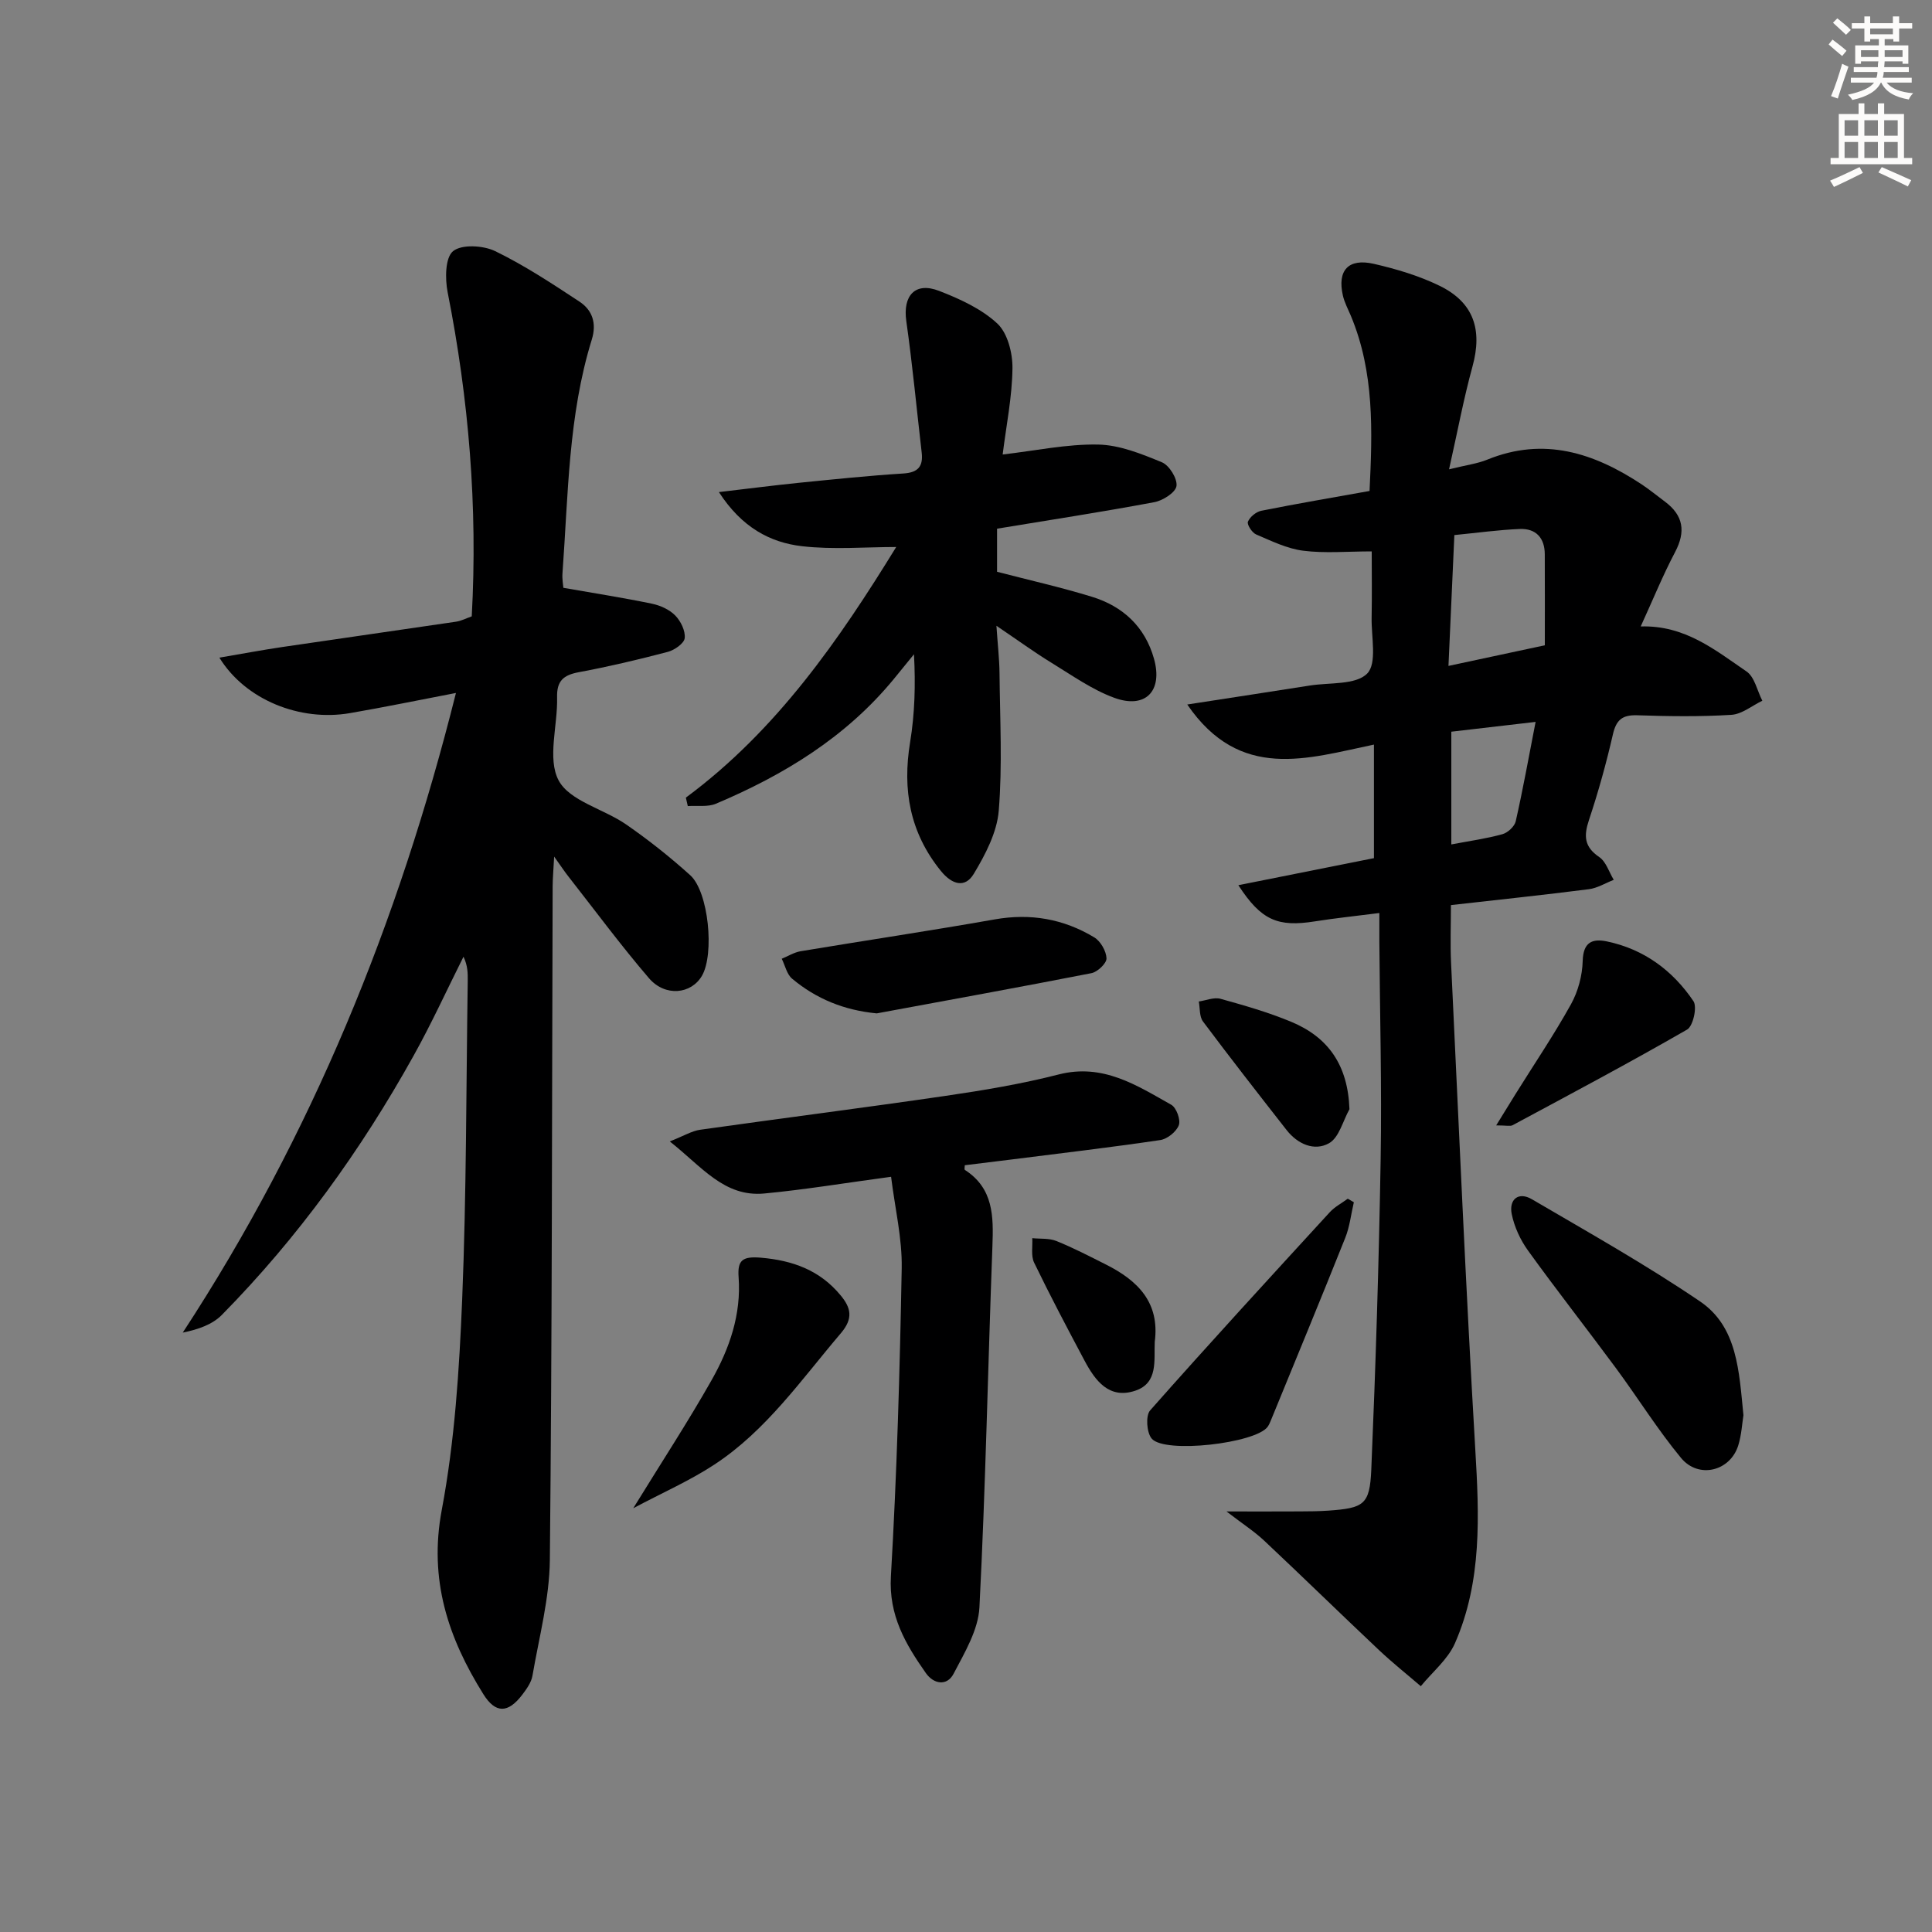 <svg enable-background="new 0 0 400 400" viewBox="0 0 400 400" xmlns="http://www.w3.org/2000/svg"><rect x="0" y="0" width="400" height="400" fill="#808080" stroke="none"/><g fill="#000001"><path d="m245.81 145.86c9.42-1.46 17.41-2.67 25.39-3.93 4.09-.65 9.5-.08 11.86-2.48 2.08-2.11.84-7.58.92-11.57.09-4.64.02-9.28.02-13.72-5.04 0-9.68.43-14.18-.14-3.35-.42-6.58-2.02-9.75-3.37-.85-.36-1.94-2.06-1.7-2.64.41-.99 1.69-2.04 2.76-2.26 7.31-1.46 14.66-2.71 22.42-4.1.6-12.37 1.02-24.58-3.88-36.29-.58-1.38-1.31-2.73-1.64-4.17-1.19-5.21 1.12-7.78 6.43-6.56 4.66 1.07 9.36 2.47 13.63 4.56 7.06 3.46 8.85 9.11 6.78 16.66-1.83 6.65-3.09 13.45-4.86 21.32 3.61-.9 5.87-1.17 7.9-2 11.74-4.79 22.11-1.41 31.99 5.12 1.66 1.1 3.21 2.38 4.81 3.57 3.83 2.86 4.34 6.2 2.09 10.46-2.54 4.82-4.6 9.9-7.11 15.38 9.16-.29 15.43 4.9 21.91 9.32 1.68 1.15 2.21 3.99 3.27 6.06-2.13 1.02-4.21 2.78-6.4 2.92-6.47.4-12.99.31-19.49.09-3.09-.1-4.36.94-5.05 3.97-1.37 5.98-3.02 11.92-4.96 17.74-1.09 3.28-.98 5.53 2.13 7.64 1.42.96 2.03 3.11 3.01 4.72-1.72.67-3.39 1.72-5.16 1.94-9.37 1.2-18.76 2.18-28.55 3.29 0 4.12-.16 8.07.03 12 1.6 33.56 3.04 67.12 5.01 100.65.81 13.72 1.43 27.31-4.21 40.18-1.47 3.35-4.67 5.95-7.07 8.89-2.9-2.49-5.9-4.88-8.68-7.5-7.95-7.5-15.77-15.14-23.74-22.63-2.01-1.89-4.36-3.4-7.81-6.05 6.04 0 10.58.02 15.11-.01 2-.01 4-.02 6-.16 7.33-.53 8.56-1.21 8.87-8.49.91-21.44 1.58-42.89 1.94-64.34.25-14.99-.16-29.99-.27-44.98-.01-1.8 0-3.59 0-5.92-4.85.62-9.11 1.06-13.34 1.73-7.66 1.21-11.1-.17-15.85-7.49 9.66-1.93 18.87-3.77 28.07-5.6 0-7.93 0-15.5 0-23.51-13.77 2.86-27.73 7.66-38.65-8.3zm55.3-35.08c-.41 9.07-.8 17.77-1.22 27.09 7.06-1.51 13.41-2.87 19.95-4.27 0-6.61.02-12.73-.01-18.84-.01-3.4-1.84-5.37-5.16-5.24-4.43.18-8.83.8-13.56 1.26zm16.82 38.68c-6.31.73-11.83 1.38-17.45 2.03v23.34c3.83-.73 7.27-1.2 10.58-2.12 1.12-.31 2.52-1.61 2.76-2.69 1.49-6.58 2.68-13.23 4.11-20.56z"/><path d="m116.64 121.7c6.44 1.13 12.42 2.06 18.34 3.29 1.73.36 3.62 1.21 4.82 2.44 1.14 1.16 2.13 3.18 1.96 4.69-.12 1.09-2.11 2.47-3.49 2.84-6.09 1.6-12.24 3.06-18.43 4.21-3.17.59-4.59 1.78-4.5 5.2.15 5.82-2.07 12.68.31 17.19 2.27 4.29 9.33 5.91 13.98 9.13 4.64 3.21 9.09 6.74 13.28 10.52 3.8 3.43 5.03 16.29 2.43 20.8-2.22 3.84-7.63 4.42-10.99.5-5.84-6.81-11.18-14.04-16.72-21.11-.71-.9-1.34-1.86-2.9-4.05-.15 2.88-.3 4.51-.31 6.14-.15 46.49-.11 92.98-.58 139.47-.08 8.01-2.23 16-3.6 23.98-.24 1.39-1.21 2.75-2.1 3.92-2.95 3.88-5.54 3.94-8.06-.09-7.3-11.67-11.33-23.71-8.62-38.14 2.69-14.31 3.63-29.04 4.23-43.63.89-21.95.82-43.95 1.15-65.92.02-1.59 0-3.19-.88-5-3.43 6.85-6.62 13.84-10.35 20.53-10.89 19.57-23.92 37.62-39.65 53.6-1.95 1.99-4.86 3.03-8.12 3.69 26.71-40.85 44.66-84.94 56.56-132.43-7.81 1.5-14.84 2.95-21.92 4.17-10.33 1.79-21.65-2.7-27.06-11.48 4.65-.79 8.82-1.58 13.02-2.2 11.98-1.77 23.97-3.47 35.95-5.24 1.11-.16 2.16-.72 3.28-1.11 1.25-22.69-.61-44.97-4.99-67.1-.55-2.79-.52-7.17 1.12-8.51 1.79-1.46 6.24-1.2 8.71-.01 6.08 2.95 11.78 6.72 17.45 10.45 2.69 1.77 3.61 4.49 2.56 7.88-4.87 15.73-4.87 32.09-6.06 48.29-.11 1.28.15 2.58.18 3.09z"/><path d="m142 165.14c18.86-13.96 31.81-32.8 43.55-51.89-6.34 0-12.98.58-19.47-.16-6.69-.77-12.52-3.92-17.24-11.21 6.17-.72 11.26-1.38 16.36-1.9 7.27-.73 14.55-1.49 21.84-1.95 3.09-.2 4.12-1.5 3.78-4.38-1.05-9.06-1.9-18.14-3.18-27.17-.75-5.27 1.82-8.18 6.78-6.26 4.29 1.66 8.78 3.71 12.07 6.77 2.13 1.99 3.17 6.12 3.13 9.27-.07 5.91-1.28 11.81-2.03 17.84 6.81-.79 13.29-2.18 19.75-2.06 4.45.08 9 1.93 13.22 3.67 1.53.63 3.23 3.39 3.02 4.91-.19 1.35-2.82 3.02-4.59 3.35-10.73 2.01-21.53 3.67-32.56 5.49v8.92c6.61 1.72 13.21 3.2 19.65 5.18 6.41 1.97 10.98 6.2 12.84 12.82 1.88 6.68-1.75 10.48-8.26 8.08-4.59-1.69-8.73-4.65-12.95-7.23-3.54-2.17-6.9-4.62-11.41-7.67.26 3.89.61 6.87.64 9.85.09 9.49.61 19.03-.16 28.45-.37 4.49-2.77 9.07-5.17 13.06-1.79 2.98-4.47 2.29-6.82-.61-6.43-7.94-7.98-16.79-6.36-26.66.96-5.85 1.14-11.82.8-18.19-1.4 1.71-2.78 3.43-4.19 5.14-9.88 12.01-22.71 19.84-36.81 25.8-1.71.72-3.88.35-5.83.49-.12-.57-.26-1.16-.4-1.75z"/><path d="m184.49 243.64c-9.54 1.28-17.86 2.67-26.25 3.46-8.3.78-12.88-5.51-19.57-10.78 2.91-1.14 4.56-2.18 6.32-2.42 16.91-2.39 33.86-4.54 50.76-7.01 7.87-1.15 15.76-2.47 23.46-4.44 9.13-2.33 16.12 2.24 23.3 6.29 1.05.59 1.97 3.12 1.55 4.22-.51 1.36-2.39 2.87-3.86 3.08-10.34 1.53-20.73 2.75-31.1 4.06-3.12.39-6.25.77-9.35 1.15 0 .36-.13.87.02.97 5.93 3.82 5.93 9.61 5.7 15.77-.93 24.93-1.41 49.88-2.69 74.8-.24 4.68-3.07 9.38-5.35 13.74-1.36 2.6-4.11 2.19-5.75-.15-4.2-5.98-7.7-11.92-7.23-20.01 1.24-21.24 1.85-42.52 2.24-63.79.11-6.21-1.4-12.44-2.2-18.94z"/><path d="m360.96 293.01c-.27 1.67-.39 4.04-1.07 6.24-1.66 5.35-8.22 7-11.86 2.59-4.86-5.88-8.91-12.41-13.45-18.56-6.02-8.15-12.28-16.13-18.21-24.35-1.59-2.2-2.84-4.9-3.38-7.55-.62-3.02 1.36-4.74 4.17-3.09 11.73 6.87 23.62 13.55 34.85 21.18 7.72 5.26 8.04 14.44 8.95 23.54z"/><path d="m131.11 312.26c5.97-9.69 11.37-17.95 16.22-26.52 3.7-6.53 6.16-13.59 5.59-21.33-.25-3.47.77-4.34 4.6-4.02 6.69.57 12.26 2.63 16.54 7.82 2.12 2.56 2.64 4.75.04 7.81-8.18 9.6-15.43 20.13-26.16 27.18-5.07 3.34-10.71 5.81-16.83 9.06z"/><path d="m181.52 209.81c-6.77-.65-12.53-3.01-17.52-7.18-1.1-.92-1.45-2.73-2.15-4.13 1.3-.53 2.56-1.33 3.92-1.56 13.39-2.23 26.82-4.23 40.18-6.59 7.42-1.31 14.26-.1 20.6 3.72 1.31.79 2.48 2.83 2.54 4.34.04 1.02-1.85 2.82-3.11 3.07-14.8 2.9-29.63 5.58-44.46 8.33z"/><path d="m280.3 248.91c-.58 2.46-.85 5.05-1.78 7.37-5.04 12.64-10.25 25.21-15.4 37.8-.19.46-.39.93-.67 1.32-2.47 3.42-21.33 5.63-24.01 2.44-1.04-1.24-1.28-4.74-.32-5.83 12.23-13.84 24.73-27.44 37.21-41.05 1.03-1.12 2.47-1.86 3.71-2.78.43.24.84.49 1.26.73z"/><path d="m309.77 233c1.69-2.73 2.85-4.64 4.03-6.53 3.85-6.18 7.94-12.22 11.47-18.58 1.46-2.64 2.33-5.91 2.41-8.93.11-3.87 1.95-4.69 5.01-4.05 7.67 1.6 13.63 6.02 17.92 12.37.81 1.2-.07 5.16-1.31 5.88-11.9 6.85-24.03 13.3-36.13 19.8-.49.27-1.25.04-3.4.04z"/><path d="m279.39 229.65c-1.36 2.43-2.15 5.87-4.22 7.04-3.03 1.71-6.5.2-8.79-2.72-5.83-7.45-11.66-14.92-17.32-22.49-.76-1.02-.6-2.74-.86-4.13 1.5-.22 3.15-.93 4.49-.56 4.93 1.37 9.89 2.79 14.61 4.75 7.68 3.19 11.77 8.95 12.09 18.11z"/><path d="m239.08 277.8c-.19 3.82.77 8.54-4.06 10.14-5.38 1.79-8.25-2.06-10.46-6.2-3.58-6.73-7.14-13.47-10.46-20.33-.68-1.42-.28-3.36-.38-5.06 1.68.17 3.5-.02 5 .59 3.52 1.42 6.9 3.18 10.3 4.89 6.52 3.29 11.13 7.81 10.06 15.97z"/></g><path d="m378.6 9.2.8-1c.9.7 1.9 1.4 2.9 2.3l-.9 1.1c-1.1-.9-2-1.7-2.8-2.4zm.5 10.7c.9-2.1 1.6-4.3 2.3-6.7.4.2.8.4 1.3.6-.7 2.1-1.5 4.3-2.2 6.6zm.4-15.2.9-.9c1 .8 2 1.6 2.8 2.4l-1 1c-1-.9-1.9-1.8-2.7-2.5zm12.5-1.3h1.2v1.4h2.7v1.1h-2.7v2.7h-1.2v-.5h-1.8v1.3h4.9v3.8h-1.2v-.5h-3.7c0 .4-.1.9-.1 1.2h5.1v1h-5.2c0 .5-.1.9-.2 1.2h6v1h-5.2c1.1 1.3 2.9 2 5.5 2.2-.4.4-.7.8-.9 1.3-2.9-.5-4.8-1.6-5.7-3.5h-.1c-.8 1.7-2.7 2.9-5.9 3.6-.2-.4-.6-.8-.9-1.1 2.8-.6 4.6-1.4 5.4-2.5h-4.8v-1h5.3c.1-.3.2-.7.2-1.2h-4.9v-1h5c0-.4 0-.8.1-1.2h-3.6v.5h-1.2v-3.8h4.9v-1.3h-1.8v.5h-1.2v-2.7h-2.6v-1.1h2.6v-1.4h1.2v1.4h4.7v-1.4zm-6.7 8.4h3.6c0-.4 0-.9 0-1.4h-3.6zm1.9-4.7h4.7v-1.2h-4.7zm6.7 3.3h-3.7v1.4h3.7z" fill="#fcfbfa"/><path d="m384.7 21.4h1.3v2.2h2.8v-2.2h1.3v2.2h4.1v9.1h1.7v1.3h-16.9v-1.3h1.7v-9.1h4.1v-2.2zm.3 13.2.7 1.2c-1.8.9-3.8 1.9-6 2.9-.2-.4-.5-.8-.8-1.3 2.4-1 4.4-2 6.1-2.8zm-3.1-6.5h2.8v-3.2h-2.8zm0 4.6h2.8v-3.3h-2.8zm4.1-4.6h2.8v-3.2h-2.8zm0 4.6h2.8v-3.3h-2.8zm3.6 1.9c2.1.9 4.1 1.8 6.1 2.7l-.7 1.3c-2.2-1.1-4.2-2-6.1-2.9zm3.3-9.7h-2.8v3.2h2.8zm-2.8 7.8h2.8v-3.3h-2.8z" fill="#fcfbfa"/></svg>